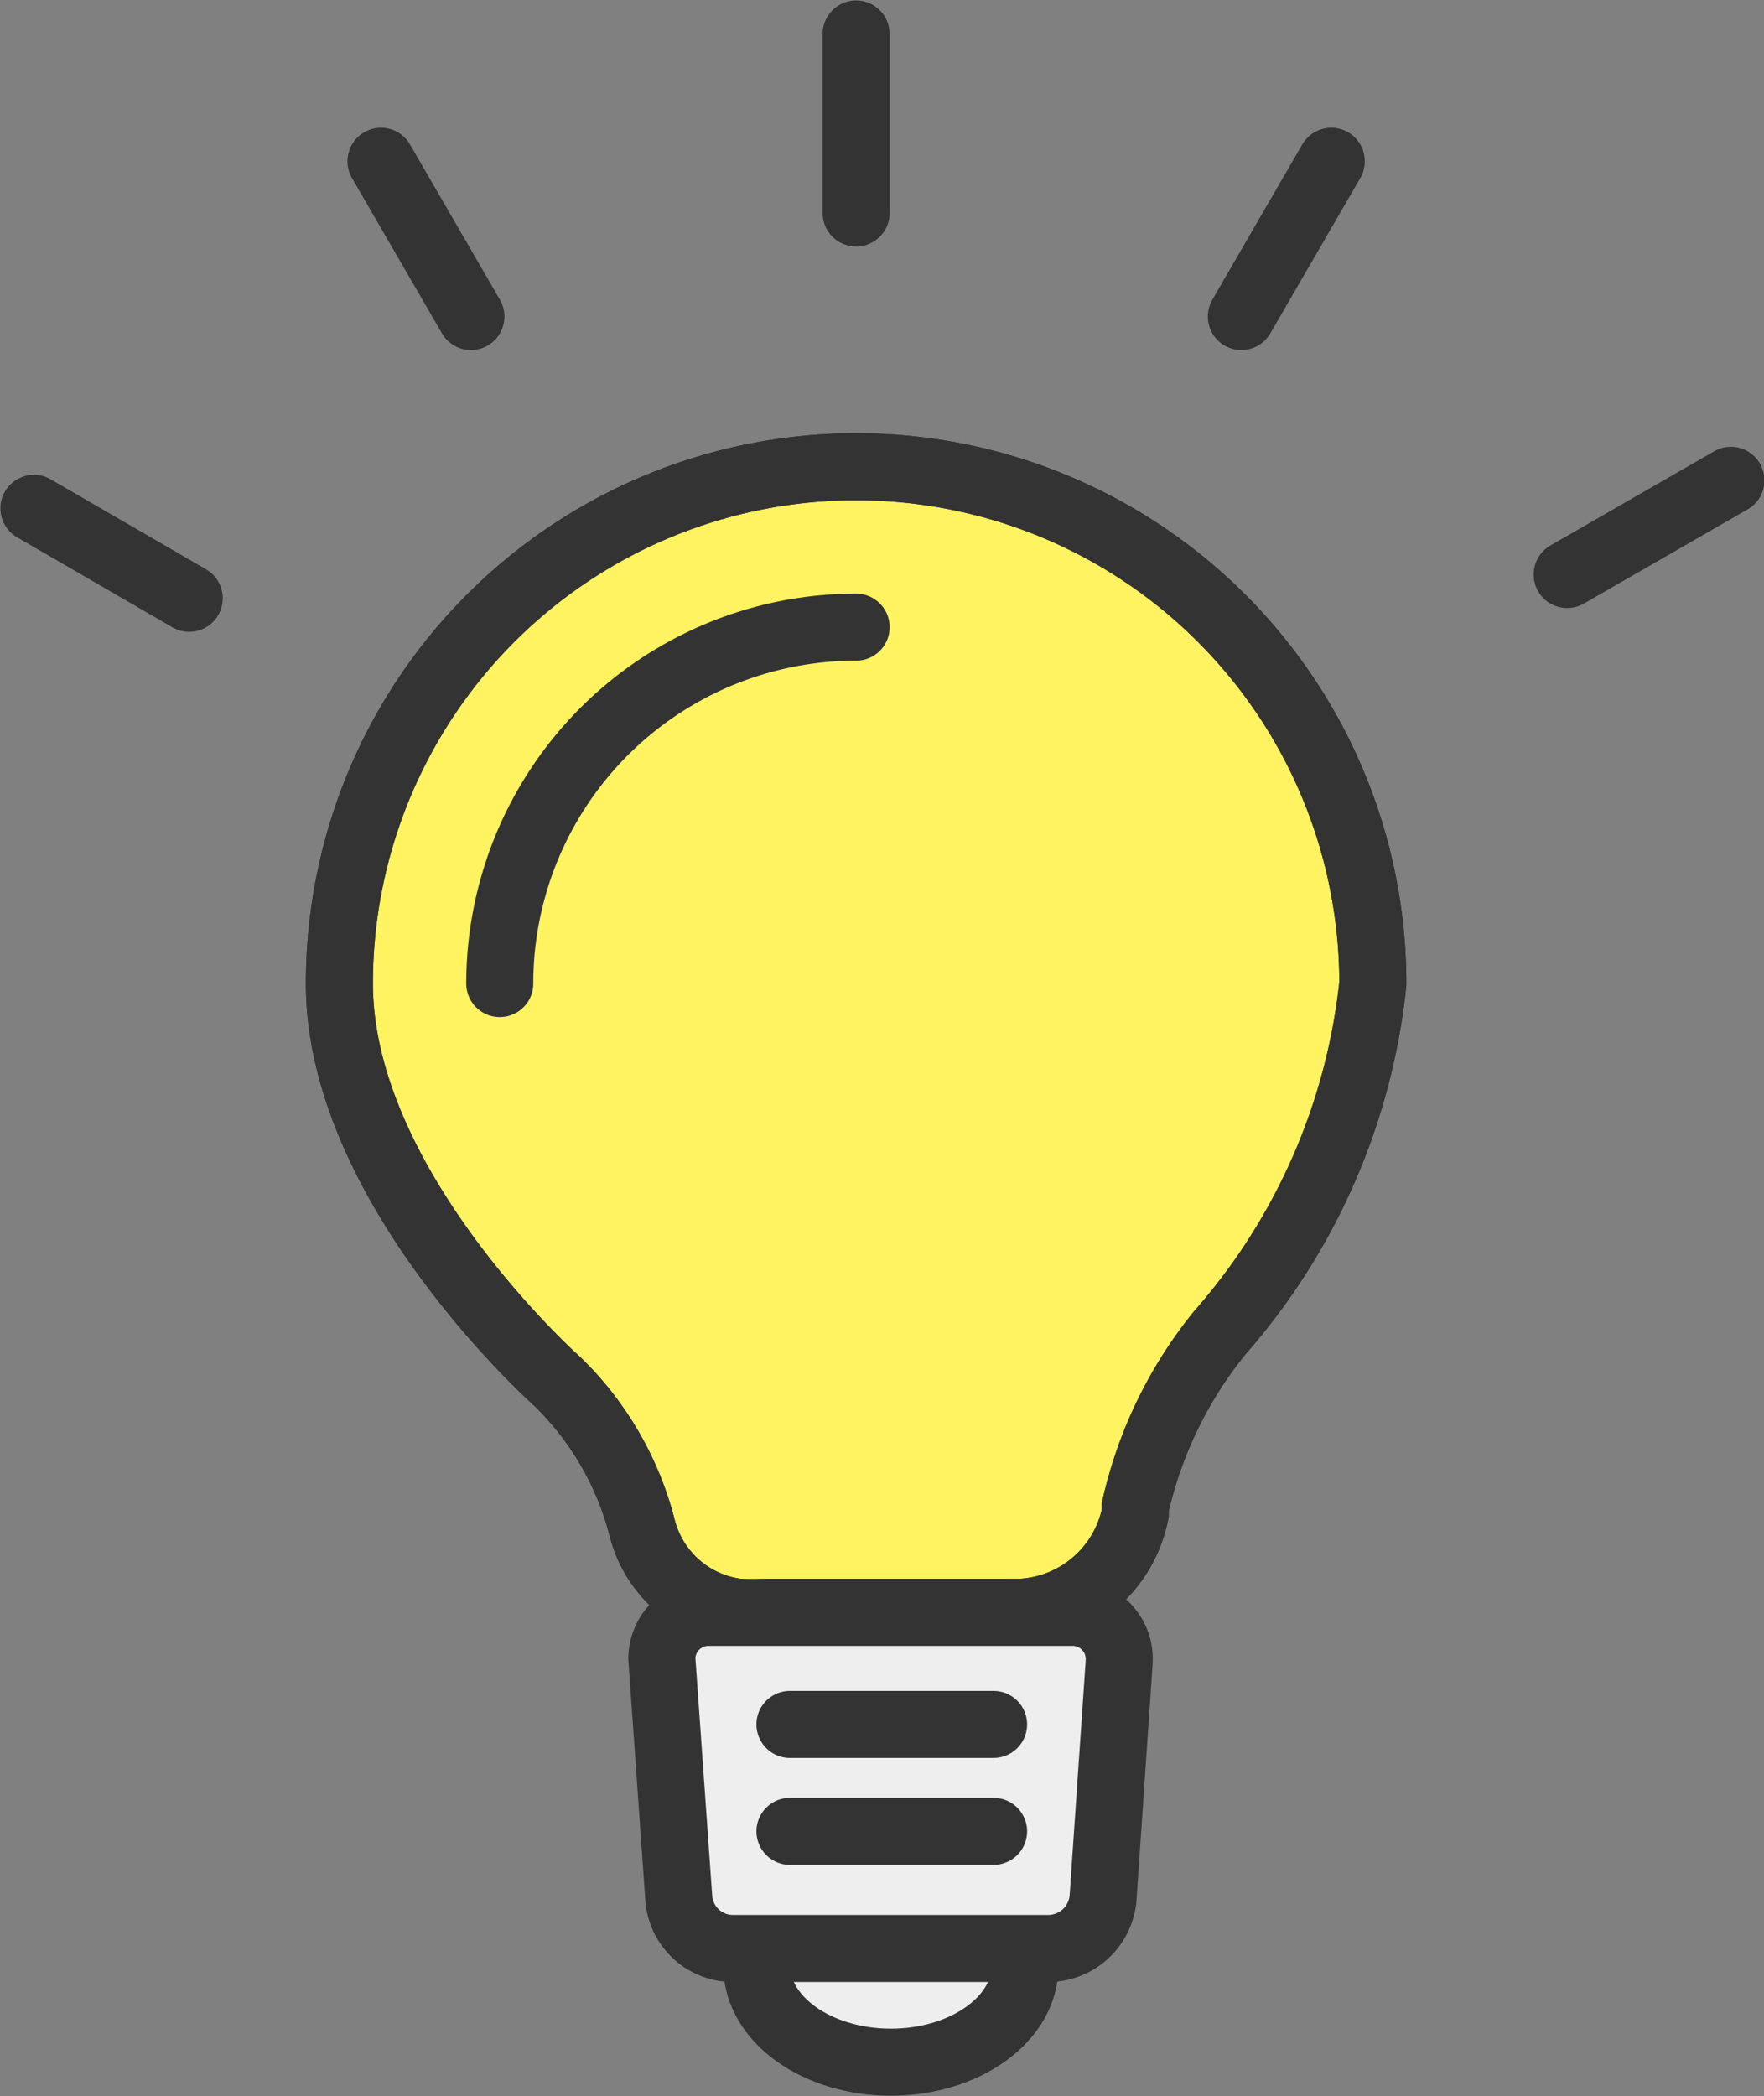 <svg xmlns="http://www.w3.org/2000/svg" viewBox="0 0 20.79 24.7" width="20.79" height="24.7"><rect x="0" y="0" width="20.79" height="24.7" fill="#808080" stroke="none"/><defs><style>.cls-1,.cls-4{fill:#eeeeef;}.cls-1,.cls-3,.cls-5{stroke:#333;stroke-linecap:round;stroke-linejoin:round;stroke-width:0.79px;}.cls-2{fill:#fff362;}.cls-3{fill:none;}.cls-5{fill:#fff;}</style></defs><title>Asset 11</title><g id="Layer_2" data-name="Layer 2"><g id="Layer_2-2" data-name="Layer 2"><ellipse class="cls-1" cx="10.5" cy="23.17" rx="1.58" ry="1.13"/><path class="cls-2" d="M16.18,11.59A6.09,6.09,0,0,0,4,11.59C4,14,6.57,16.28,6.57,16.28a3.68,3.68,0,0,1,1,1.73A1.33,1.33,0,0,0,9,19H12a1.45,1.45,0,0,0,1.38-1.17v-.07a5,5,0,0,1,1-2.06A7.4,7.4,0,0,0,16.18,11.59Z"/><path class="cls-2" d="M16.18,11.59A6.09,6.09,0,0,0,4,11.59C4,14,6.57,16.28,6.57,16.28a3.68,3.68,0,0,1,1,1.73A1.33,1.33,0,0,0,9,19H12a1.45,1.45,0,0,0,1.38-1.17v-.07a5,5,0,0,1,1-2.06A7.4,7.4,0,0,0,16.18,11.59Z"/><path class="cls-3" d="M16.18,11.59A6.09,6.09,0,0,0,4,11.59C4,14,6.57,16.28,6.57,16.28a3.68,3.68,0,0,1,1,1.73A1.33,1.33,0,0,0,9,19H12a1.45,1.45,0,0,0,1.38-1.17v-.07a5,5,0,0,1,1-2.06A7.4,7.4,0,0,0,16.18,11.59Z"/><path class="cls-3" d="M16.18,11.59A6.09,6.09,0,0,0,4,11.59C4,14,6.57,16.28,6.57,16.28a3.68,3.68,0,0,1,1,1.73A1.33,1.33,0,0,0,9,19H12a1.45,1.45,0,0,0,1.38-1.17v-.07a5,5,0,0,1,1-2.06A7.4,7.4,0,0,0,16.18,11.59Z"/><path class="cls-4" d="M13,22.37a.65.65,0,0,1-.63.59H8.62A.64.64,0,0,1,8,22.37L7.8,19.54A.55.55,0,0,1,8.36,19h4.28a.55.55,0,0,1,.55.59Z"/><path class="cls-3" d="M13,22.37a.65.65,0,0,1-.63.59H8.62A.64.64,0,0,1,8,22.37L7.8,19.54A.55.55,0,0,1,8.36,19h4.28a.55.55,0,0,1,.55.59Z"/><path class="cls-3" d="M5.89,11.59a4.2,4.2,0,0,1,4.2-4.2"/><line class="cls-3" x1="10.09" y1="0.4" x2="10.09" y2="2.51"/><line class="cls-3" x1="4.49" y1="1.9" x2="5.55" y2="3.73"/><line class="cls-3" x1="0.4" y1="5.99" x2="2.23" y2="7.05"/><line class="cls-3" x1="15.69" y1="1.9" x2="14.63" y2="3.73"/><line class="cls-3" x1="20.4" y1="5.66" x2="18.47" y2="6.77"/><line class="cls-5" x1="9.31" y1="20.32" x2="11.71" y2="20.32"/><line class="cls-5" x1="9.31" y1="21.58" x2="11.71" y2="21.58"/></g></g></svg>